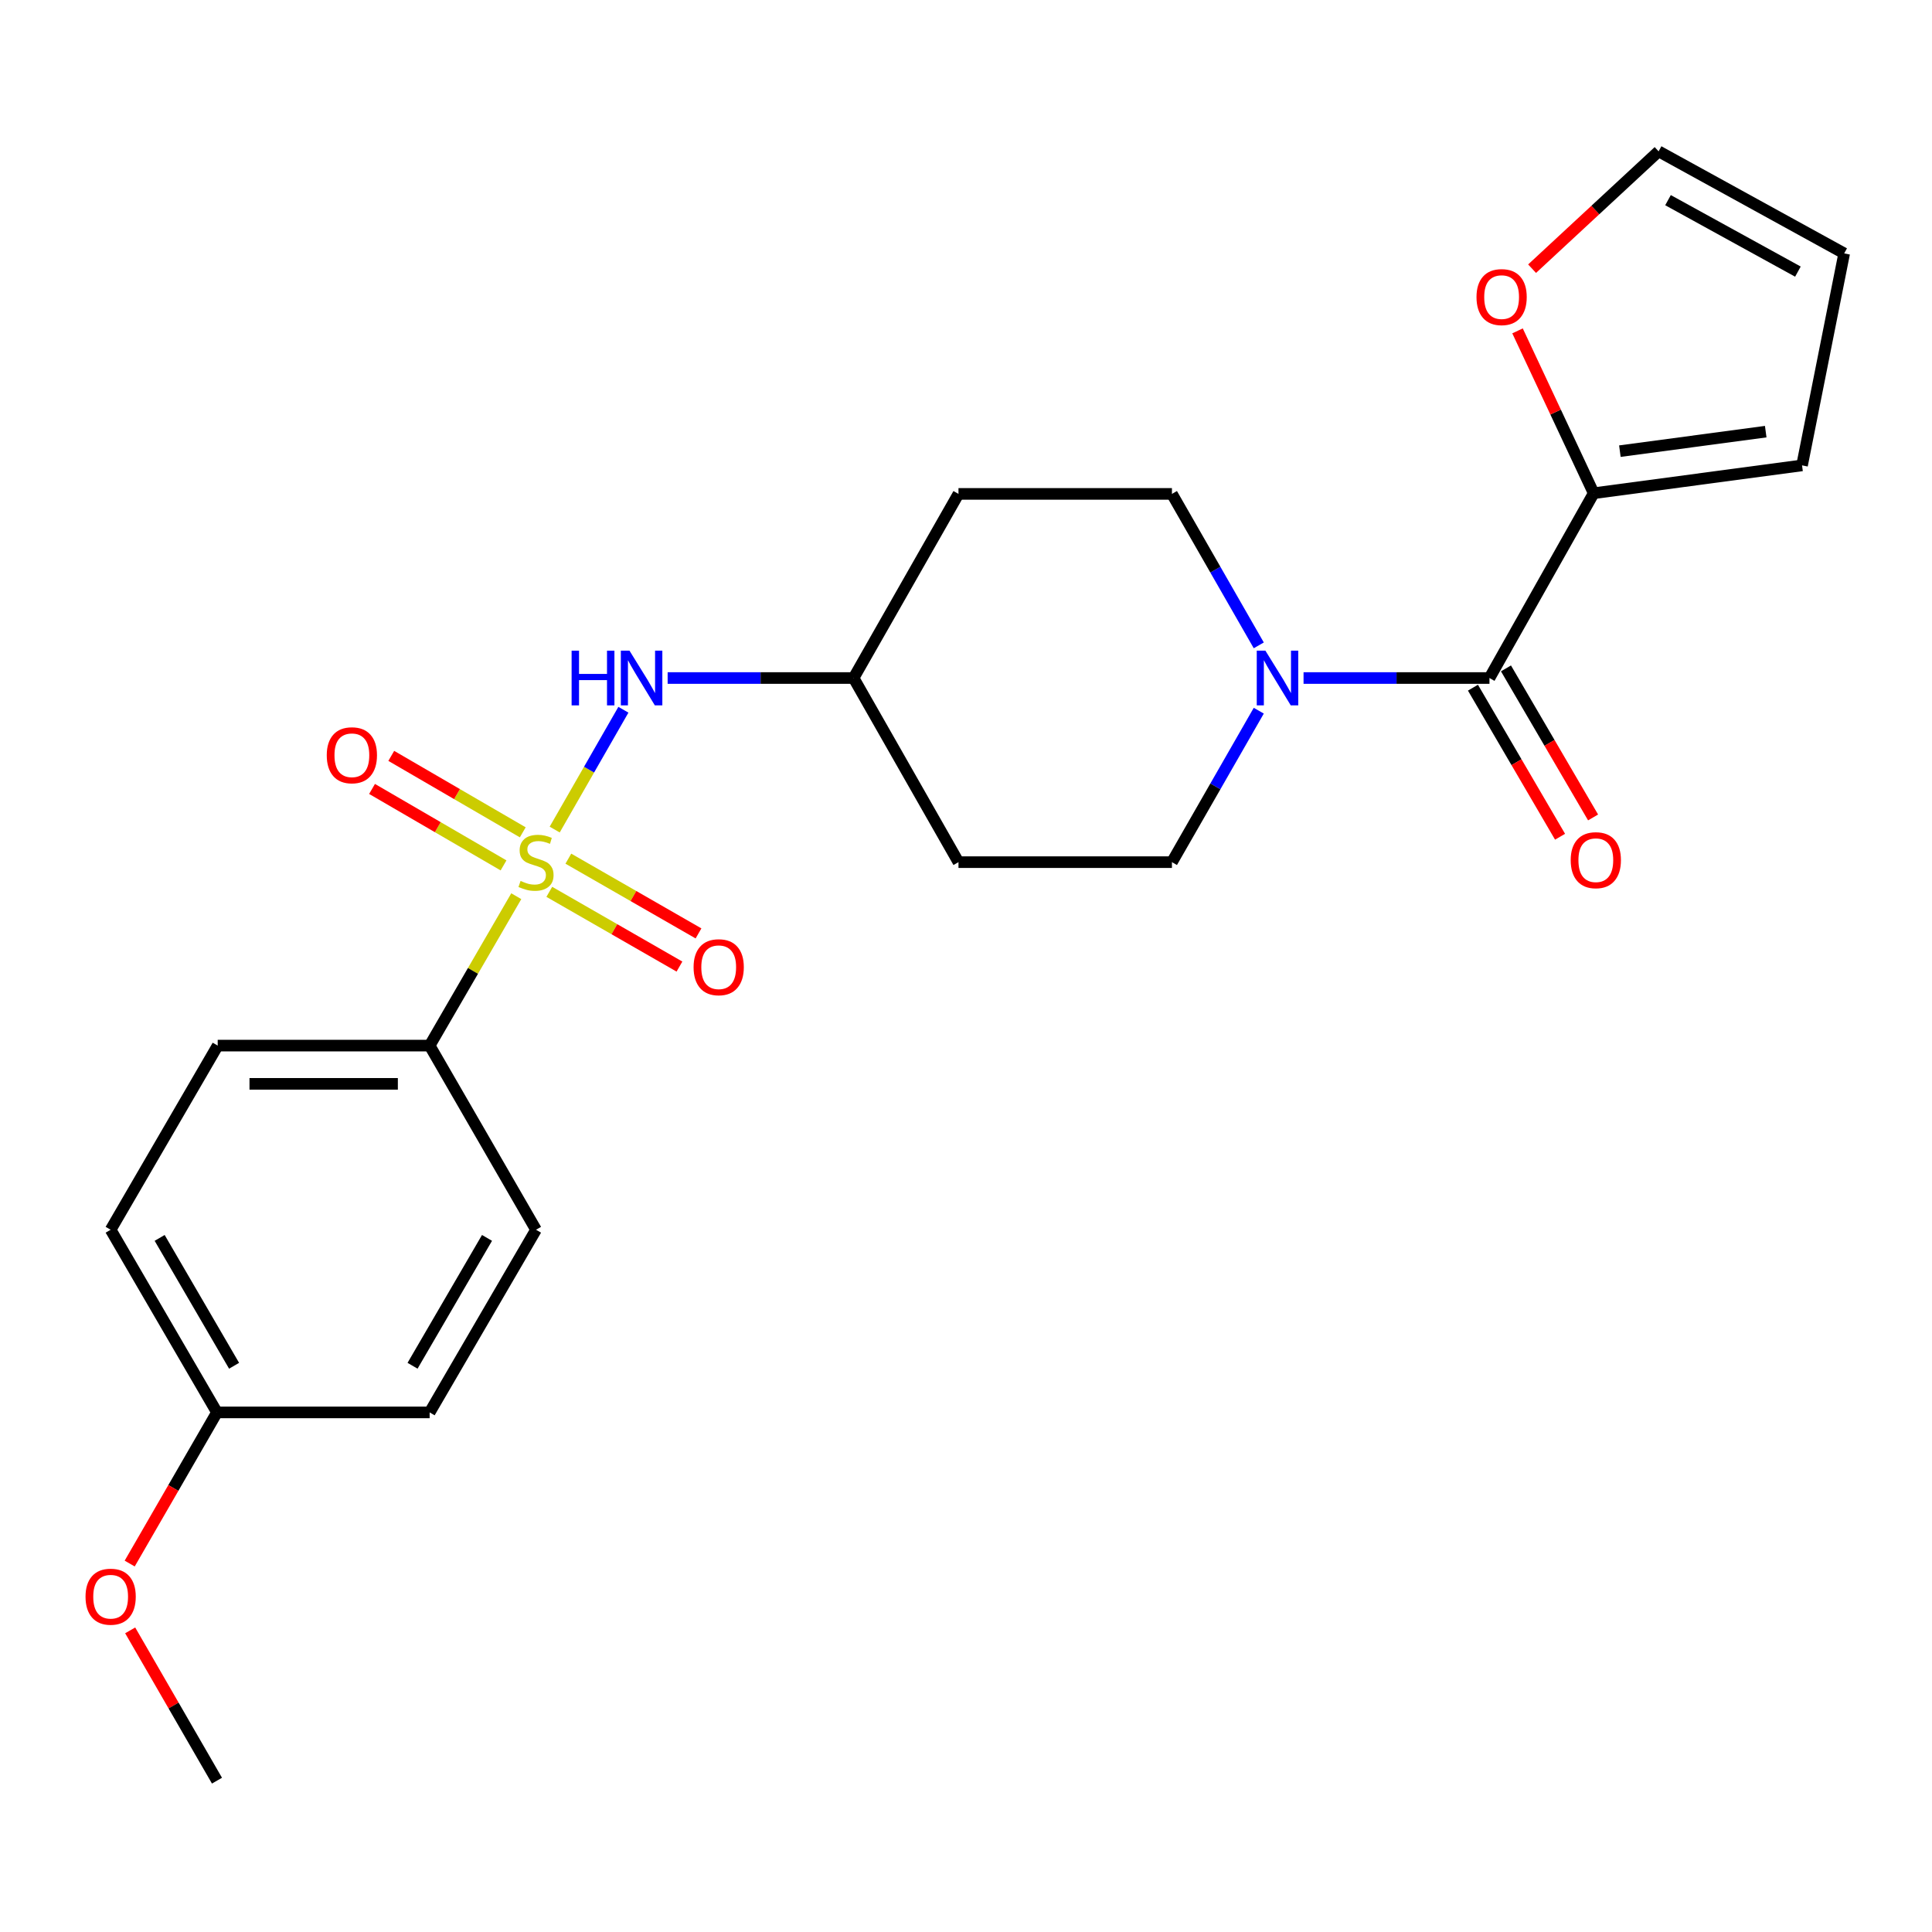 <?xml version='1.0' encoding='iso-8859-1'?>
<svg version='1.1' baseProfile='full'
              xmlns='http://www.w3.org/2000/svg'
                      xmlns:rdkit='http://www.rdkit.org/xml'
                      xmlns:xlink='http://www.w3.org/1999/xlink'
                  xml:space='preserve'
width='1000px' height='1000px' viewBox='0 0 1000 1000'>
<!-- END OF HEADER -->
<rect style='opacity:1.0;fill:#FFFFFF;stroke:none' width='1000' height='1000' x='0' y='0'> </rect>
<path class='bond-2' d='M 287.113,429.383 L 304.892,398.374' style='fill:none;fill-rule:evenodd;stroke:#CCCC00;stroke-width:6px;stroke-linecap:butt;stroke-linejoin:miter;stroke-opacity:1' />
<path class='bond-2' d='M 304.892,398.374 L 322.67,367.366' style='fill:none;fill-rule:evenodd;stroke:#0000FF;stroke-width:6px;stroke-linecap:butt;stroke-linejoin:miter;stroke-opacity:1' />
<path class='bond-4' d='M 267.223,463.873 L 244.803,502.537' style='fill:none;fill-rule:evenodd;stroke:#CCCC00;stroke-width:6px;stroke-linecap:butt;stroke-linejoin:miter;stroke-opacity:1' />
<path class='bond-4' d='M 244.803,502.537 L 222.383,541.201' style='fill:none;fill-rule:evenodd;stroke:#000000;stroke-width:6px;stroke-linecap:butt;stroke-linejoin:miter;stroke-opacity:1' />
<path class='bond-5' d='M 270.582,430.81 L 236.549,411.026' style='fill:none;fill-rule:evenodd;stroke:#CCCC00;stroke-width:6px;stroke-linecap:butt;stroke-linejoin:miter;stroke-opacity:1' />
<path class='bond-5' d='M 236.549,411.026 L 202.517,391.241' style='fill:none;fill-rule:evenodd;stroke:#FF0000;stroke-width:6px;stroke-linecap:butt;stroke-linejoin:miter;stroke-opacity:1' />
<path class='bond-5' d='M 260.632,447.926 L 226.599,428.141' style='fill:none;fill-rule:evenodd;stroke:#CCCC00;stroke-width:6px;stroke-linecap:butt;stroke-linejoin:miter;stroke-opacity:1' />
<path class='bond-5' d='M 226.599,428.141 L 192.567,408.357' style='fill:none;fill-rule:evenodd;stroke:#FF0000;stroke-width:6px;stroke-linecap:butt;stroke-linejoin:miter;stroke-opacity:1' />
<path class='bond-6' d='M 284.319,461.613 L 318.001,480.956' style='fill:none;fill-rule:evenodd;stroke:#CCCC00;stroke-width:6px;stroke-linecap:butt;stroke-linejoin:miter;stroke-opacity:1' />
<path class='bond-6' d='M 318.001,480.956 L 351.684,500.299' style='fill:none;fill-rule:evenodd;stroke:#FF0000;stroke-width:6px;stroke-linecap:butt;stroke-linejoin:miter;stroke-opacity:1' />
<path class='bond-6' d='M 294.178,444.445 L 327.861,463.788' style='fill:none;fill-rule:evenodd;stroke:#CCCC00;stroke-width:6px;stroke-linecap:butt;stroke-linejoin:miter;stroke-opacity:1' />
<path class='bond-6' d='M 327.861,463.788 L 361.543,483.13' style='fill:none;fill-rule:evenodd;stroke:#FF0000;stroke-width:6px;stroke-linecap:butt;stroke-linejoin:miter;stroke-opacity:1' />
<path class='bond-0' d='M 770.944,350.945 L 722.829,350.945' style='fill:none;fill-rule:evenodd;stroke:#000000;stroke-width:6px;stroke-linecap:butt;stroke-linejoin:miter;stroke-opacity:1' />
<path class='bond-0' d='M 722.829,350.945 L 674.715,350.945' style='fill:none;fill-rule:evenodd;stroke:#0000FF;stroke-width:6px;stroke-linecap:butt;stroke-linejoin:miter;stroke-opacity:1' />
<path class='bond-3' d='M 770.944,350.945 L 824.893,255.301' style='fill:none;fill-rule:evenodd;stroke:#000000;stroke-width:6px;stroke-linecap:butt;stroke-linejoin:miter;stroke-opacity:1' />
<path class='bond-10' d='M 762.397,355.94 L 784.941,394.518' style='fill:none;fill-rule:evenodd;stroke:#000000;stroke-width:6px;stroke-linecap:butt;stroke-linejoin:miter;stroke-opacity:1' />
<path class='bond-10' d='M 784.941,394.518 L 807.484,433.096' style='fill:none;fill-rule:evenodd;stroke:#FF0000;stroke-width:6px;stroke-linecap:butt;stroke-linejoin:miter;stroke-opacity:1' />
<path class='bond-10' d='M 779.491,345.951 L 802.034,384.529' style='fill:none;fill-rule:evenodd;stroke:#000000;stroke-width:6px;stroke-linecap:butt;stroke-linejoin:miter;stroke-opacity:1' />
<path class='bond-10' d='M 802.034,384.529 L 824.577,423.107' style='fill:none;fill-rule:evenodd;stroke:#FF0000;stroke-width:6px;stroke-linecap:butt;stroke-linejoin:miter;stroke-opacity:1' />
<path class='bond-1' d='M 651.539,367.852 L 629.065,407.051' style='fill:none;fill-rule:evenodd;stroke:#0000FF;stroke-width:6px;stroke-linecap:butt;stroke-linejoin:miter;stroke-opacity:1' />
<path class='bond-1' d='M 629.065,407.051 L 606.59,446.249' style='fill:none;fill-rule:evenodd;stroke:#000000;stroke-width:6px;stroke-linecap:butt;stroke-linejoin:miter;stroke-opacity:1' />
<path class='bond-25' d='M 651.539,334.039 L 629.065,294.84' style='fill:none;fill-rule:evenodd;stroke:#0000FF;stroke-width:6px;stroke-linecap:butt;stroke-linejoin:miter;stroke-opacity:1' />
<path class='bond-25' d='M 629.065,294.84 L 606.59,255.642' style='fill:none;fill-rule:evenodd;stroke:#000000;stroke-width:6px;stroke-linecap:butt;stroke-linejoin:miter;stroke-opacity:1' />
<path class='bond-14' d='M 345.568,350.945 L 393.688,350.945' style='fill:none;fill-rule:evenodd;stroke:#0000FF;stroke-width:6px;stroke-linecap:butt;stroke-linejoin:miter;stroke-opacity:1' />
<path class='bond-14' d='M 393.688,350.945 L 441.808,350.945' style='fill:none;fill-rule:evenodd;stroke:#000000;stroke-width:6px;stroke-linecap:butt;stroke-linejoin:miter;stroke-opacity:1' />
<path class='bond-7' d='M 824.893,255.301 L 805.183,213.281' style='fill:none;fill-rule:evenodd;stroke:#000000;stroke-width:6px;stroke-linecap:butt;stroke-linejoin:miter;stroke-opacity:1' />
<path class='bond-7' d='M 805.183,213.281 L 785.474,171.26' style='fill:none;fill-rule:evenodd;stroke:#FF0000;stroke-width:6px;stroke-linecap:butt;stroke-linejoin:miter;stroke-opacity:1' />
<path class='bond-11' d='M 824.893,255.301 L 932.735,240.881' style='fill:none;fill-rule:evenodd;stroke:#000000;stroke-width:6px;stroke-linecap:butt;stroke-linejoin:miter;stroke-opacity:1' />
<path class='bond-11' d='M 838.445,233.515 L 913.935,223.421' style='fill:none;fill-rule:evenodd;stroke:#000000;stroke-width:6px;stroke-linecap:butt;stroke-linejoin:miter;stroke-opacity:1' />
<path class='bond-17' d='M 222.383,541.201 L 112.682,541.201' style='fill:none;fill-rule:evenodd;stroke:#000000;stroke-width:6px;stroke-linecap:butt;stroke-linejoin:miter;stroke-opacity:1' />
<path class='bond-17' d='M 205.928,560.999 L 129.137,560.999' style='fill:none;fill-rule:evenodd;stroke:#000000;stroke-width:6px;stroke-linecap:butt;stroke-linejoin:miter;stroke-opacity:1' />
<path class='bond-18' d='M 222.383,541.201 L 277.443,636.516' style='fill:none;fill-rule:evenodd;stroke:#000000;stroke-width:6px;stroke-linecap:butt;stroke-linejoin:miter;stroke-opacity:1' />
<path class='bond-12' d='M 793.006,139.068 L 825.75,108.7' style='fill:none;fill-rule:evenodd;stroke:#FF0000;stroke-width:6px;stroke-linecap:butt;stroke-linejoin:miter;stroke-opacity:1' />
<path class='bond-12' d='M 825.75,108.7 L 858.494,78.332' style='fill:none;fill-rule:evenodd;stroke:#000000;stroke-width:6px;stroke-linecap:butt;stroke-linejoin:miter;stroke-opacity:1' />
<path class='bond-8' d='M 606.59,446.249 L 496.108,446.249' style='fill:none;fill-rule:evenodd;stroke:#000000;stroke-width:6px;stroke-linecap:butt;stroke-linejoin:miter;stroke-opacity:1' />
<path class='bond-9' d='M 606.59,255.642 L 496.108,255.642' style='fill:none;fill-rule:evenodd;stroke:#000000;stroke-width:6px;stroke-linecap:butt;stroke-linejoin:miter;stroke-opacity:1' />
<path class='bond-13' d='M 932.735,240.881 L 954.545,131.169' style='fill:none;fill-rule:evenodd;stroke:#000000;stroke-width:6px;stroke-linecap:butt;stroke-linejoin:miter;stroke-opacity:1' />
<path class='bond-26' d='M 858.494,78.332 L 954.545,131.169' style='fill:none;fill-rule:evenodd;stroke:#000000;stroke-width:6px;stroke-linecap:butt;stroke-linejoin:miter;stroke-opacity:1' />
<path class='bond-26' d='M 863.359,103.603 L 930.596,140.59' style='fill:none;fill-rule:evenodd;stroke:#000000;stroke-width:6px;stroke-linecap:butt;stroke-linejoin:miter;stroke-opacity:1' />
<path class='bond-15' d='M 441.808,350.945 L 496.108,255.642' style='fill:none;fill-rule:evenodd;stroke:#000000;stroke-width:6px;stroke-linecap:butt;stroke-linejoin:miter;stroke-opacity:1' />
<path class='bond-16' d='M 441.808,350.945 L 496.108,446.249' style='fill:none;fill-rule:evenodd;stroke:#000000;stroke-width:6px;stroke-linecap:butt;stroke-linejoin:miter;stroke-opacity:1' />
<path class='bond-20' d='M 112.682,541.201 L 57.271,636.516' style='fill:none;fill-rule:evenodd;stroke:#000000;stroke-width:6px;stroke-linecap:butt;stroke-linejoin:miter;stroke-opacity:1' />
<path class='bond-21' d='M 277.443,636.516 L 222.383,731.061' style='fill:none;fill-rule:evenodd;stroke:#000000;stroke-width:6px;stroke-linecap:butt;stroke-linejoin:miter;stroke-opacity:1' />
<path class='bond-21' d='M 252.076,640.735 L 213.534,706.916' style='fill:none;fill-rule:evenodd;stroke:#000000;stroke-width:6px;stroke-linecap:butt;stroke-linejoin:miter;stroke-opacity:1' />
<path class='bond-19' d='M 112.308,731.061 L 222.383,731.061' style='fill:none;fill-rule:evenodd;stroke:#000000;stroke-width:6px;stroke-linecap:butt;stroke-linejoin:miter;stroke-opacity:1' />
<path class='bond-22' d='M 112.308,731.061 L 89.719,770.177' style='fill:none;fill-rule:evenodd;stroke:#000000;stroke-width:6px;stroke-linecap:butt;stroke-linejoin:miter;stroke-opacity:1' />
<path class='bond-22' d='M 89.719,770.177 L 67.129,809.293' style='fill:none;fill-rule:evenodd;stroke:#FF0000;stroke-width:6px;stroke-linecap:butt;stroke-linejoin:miter;stroke-opacity:1' />
<path class='bond-24' d='M 112.308,731.061 L 57.271,636.516' style='fill:none;fill-rule:evenodd;stroke:#000000;stroke-width:6px;stroke-linecap:butt;stroke-linejoin:miter;stroke-opacity:1' />
<path class='bond-24' d='M 121.162,706.919 L 82.636,640.738' style='fill:none;fill-rule:evenodd;stroke:#000000;stroke-width:6px;stroke-linecap:butt;stroke-linejoin:miter;stroke-opacity:1' />
<path class='bond-23' d='M 67.383,843.876 L 89.846,882.772' style='fill:none;fill-rule:evenodd;stroke:#FF0000;stroke-width:6px;stroke-linecap:butt;stroke-linejoin:miter;stroke-opacity:1' />
<path class='bond-23' d='M 89.846,882.772 L 112.308,921.669' style='fill:none;fill-rule:evenodd;stroke:#000000;stroke-width:6px;stroke-linecap:butt;stroke-linejoin:miter;stroke-opacity:1' />
<path  class='atom-0' d='M 269.443 455.969
Q 269.763 456.089, 271.083 456.649
Q 272.403 457.209, 273.843 457.569
Q 275.323 457.889, 276.763 457.889
Q 279.443 457.889, 281.003 456.609
Q 282.563 455.289, 282.563 453.009
Q 282.563 451.449, 281.763 450.489
Q 281.003 449.529, 279.803 449.009
Q 278.603 448.489, 276.603 447.889
Q 274.083 447.129, 272.563 446.409
Q 271.083 445.689, 270.003 444.169
Q 268.963 442.649, 268.963 440.089
Q 268.963 436.529, 271.363 434.329
Q 273.803 432.129, 278.603 432.129
Q 281.883 432.129, 285.603 433.689
L 284.683 436.769
Q 281.283 435.369, 278.723 435.369
Q 275.963 435.369, 274.443 436.529
Q 272.923 437.649, 272.963 439.609
Q 272.963 441.129, 273.723 442.049
Q 274.523 442.969, 275.643 443.489
Q 276.803 444.009, 278.723 444.609
Q 281.283 445.409, 282.803 446.209
Q 284.323 447.009, 285.403 448.649
Q 286.523 450.249, 286.523 453.009
Q 286.523 456.929, 283.883 459.049
Q 281.283 461.129, 276.923 461.129
Q 274.403 461.129, 272.483 460.569
Q 270.603 460.049, 268.363 459.129
L 269.443 455.969
' fill='#CCCC00'/>
<path  class='atom-2' d='M 654.972 336.785
L 664.252 351.785
Q 665.172 353.265, 666.652 355.945
Q 668.132 358.625, 668.212 358.785
L 668.212 336.785
L 671.972 336.785
L 671.972 365.105
L 668.092 365.105
L 658.132 348.705
Q 656.972 346.785, 655.732 344.585
Q 654.532 342.385, 654.172 341.705
L 654.172 365.105
L 650.492 365.105
L 650.492 336.785
L 654.972 336.785
' fill='#0000FF'/>
<path  class='atom-3' d='M 295.865 336.785
L 299.705 336.785
L 299.705 348.825
L 314.185 348.825
L 314.185 336.785
L 318.025 336.785
L 318.025 365.105
L 314.185 365.105
L 314.185 352.025
L 299.705 352.025
L 299.705 365.105
L 295.865 365.105
L 295.865 336.785
' fill='#0000FF'/>
<path  class='atom-3' d='M 325.825 336.785
L 335.105 351.785
Q 336.025 353.265, 337.505 355.945
Q 338.985 358.625, 339.065 358.785
L 339.065 336.785
L 342.825 336.785
L 342.825 365.105
L 338.945 365.105
L 328.985 348.705
Q 327.825 346.785, 326.585 344.585
Q 325.385 342.385, 325.025 341.705
L 325.025 365.105
L 321.345 365.105
L 321.345 336.785
L 325.825 336.785
' fill='#0000FF'/>
<path  class='atom-6' d='M 169.128 390.918
Q 169.128 384.118, 172.488 380.318
Q 175.848 376.518, 182.128 376.518
Q 188.408 376.518, 191.768 380.318
Q 195.128 384.118, 195.128 390.918
Q 195.128 397.798, 191.728 401.718
Q 188.328 405.598, 182.128 405.598
Q 175.888 405.598, 172.488 401.718
Q 169.128 397.838, 169.128 390.918
M 182.128 402.398
Q 186.448 402.398, 188.768 399.518
Q 191.128 396.598, 191.128 390.918
Q 191.128 385.358, 188.768 382.558
Q 186.448 379.718, 182.128 379.718
Q 177.808 379.718, 175.448 382.518
Q 173.128 385.318, 173.128 390.918
Q 173.128 396.638, 175.448 399.518
Q 177.808 402.398, 182.128 402.398
' fill='#FF0000'/>
<path  class='atom-7' d='M 358.999 500.63
Q 358.999 493.83, 362.359 490.03
Q 365.719 486.23, 371.999 486.23
Q 378.279 486.23, 381.639 490.03
Q 384.999 493.83, 384.999 500.63
Q 384.999 507.51, 381.599 511.43
Q 378.199 515.31, 371.999 515.31
Q 365.759 515.31, 362.359 511.43
Q 358.999 507.55, 358.999 500.63
M 371.999 512.11
Q 376.319 512.11, 378.639 509.23
Q 380.999 506.31, 380.999 500.63
Q 380.999 495.07, 378.639 492.27
Q 376.319 489.43, 371.999 489.43
Q 367.679 489.43, 365.319 492.23
Q 362.999 495.03, 362.999 500.63
Q 362.999 506.35, 365.319 509.23
Q 367.679 512.11, 371.999 512.11
' fill='#FF0000'/>
<path  class='atom-8' d='M 764.235 153.775
Q 764.235 146.975, 767.595 143.175
Q 770.955 139.375, 777.235 139.375
Q 783.515 139.375, 786.875 143.175
Q 790.235 146.975, 790.235 153.775
Q 790.235 160.655, 786.835 164.575
Q 783.435 168.455, 777.235 168.455
Q 770.995 168.455, 767.595 164.575
Q 764.235 160.695, 764.235 153.775
M 777.235 165.255
Q 781.555 165.255, 783.875 162.375
Q 786.235 159.455, 786.235 153.775
Q 786.235 148.215, 783.875 145.415
Q 781.555 142.575, 777.235 142.575
Q 772.915 142.575, 770.555 145.375
Q 768.235 148.175, 768.235 153.775
Q 768.235 159.495, 770.555 162.375
Q 772.915 165.255, 777.235 165.255
' fill='#FF0000'/>
<path  class='atom-11' d='M 812.993 445.229
Q 812.993 438.429, 816.353 434.629
Q 819.713 430.829, 825.993 430.829
Q 832.273 430.829, 835.633 434.629
Q 838.993 438.429, 838.993 445.229
Q 838.993 452.109, 835.593 456.029
Q 832.193 459.909, 825.993 459.909
Q 819.753 459.909, 816.353 456.029
Q 812.993 452.149, 812.993 445.229
M 825.993 456.709
Q 830.313 456.709, 832.633 453.829
Q 834.993 450.909, 834.993 445.229
Q 834.993 439.669, 832.633 436.869
Q 830.313 434.029, 825.993 434.029
Q 821.673 434.029, 819.313 436.829
Q 816.993 439.629, 816.993 445.229
Q 816.993 450.949, 819.313 453.829
Q 821.673 456.709, 825.993 456.709
' fill='#FF0000'/>
<path  class='atom-23' d='M 44.271 826.445
Q 44.271 819.645, 47.631 815.845
Q 50.991 812.045, 57.271 812.045
Q 63.551 812.045, 66.911 815.845
Q 70.271 819.645, 70.271 826.445
Q 70.271 833.325, 66.871 837.245
Q 63.471 841.125, 57.271 841.125
Q 51.031 841.125, 47.631 837.245
Q 44.271 833.365, 44.271 826.445
M 57.271 837.925
Q 61.591 837.925, 63.911 835.045
Q 66.271 832.125, 66.271 826.445
Q 66.271 820.885, 63.911 818.085
Q 61.591 815.245, 57.271 815.245
Q 52.951 815.245, 50.591 818.045
Q 48.271 820.845, 48.271 826.445
Q 48.271 832.165, 50.591 835.045
Q 52.951 837.925, 57.271 837.925
' fill='#FF0000'/>
</svg>
